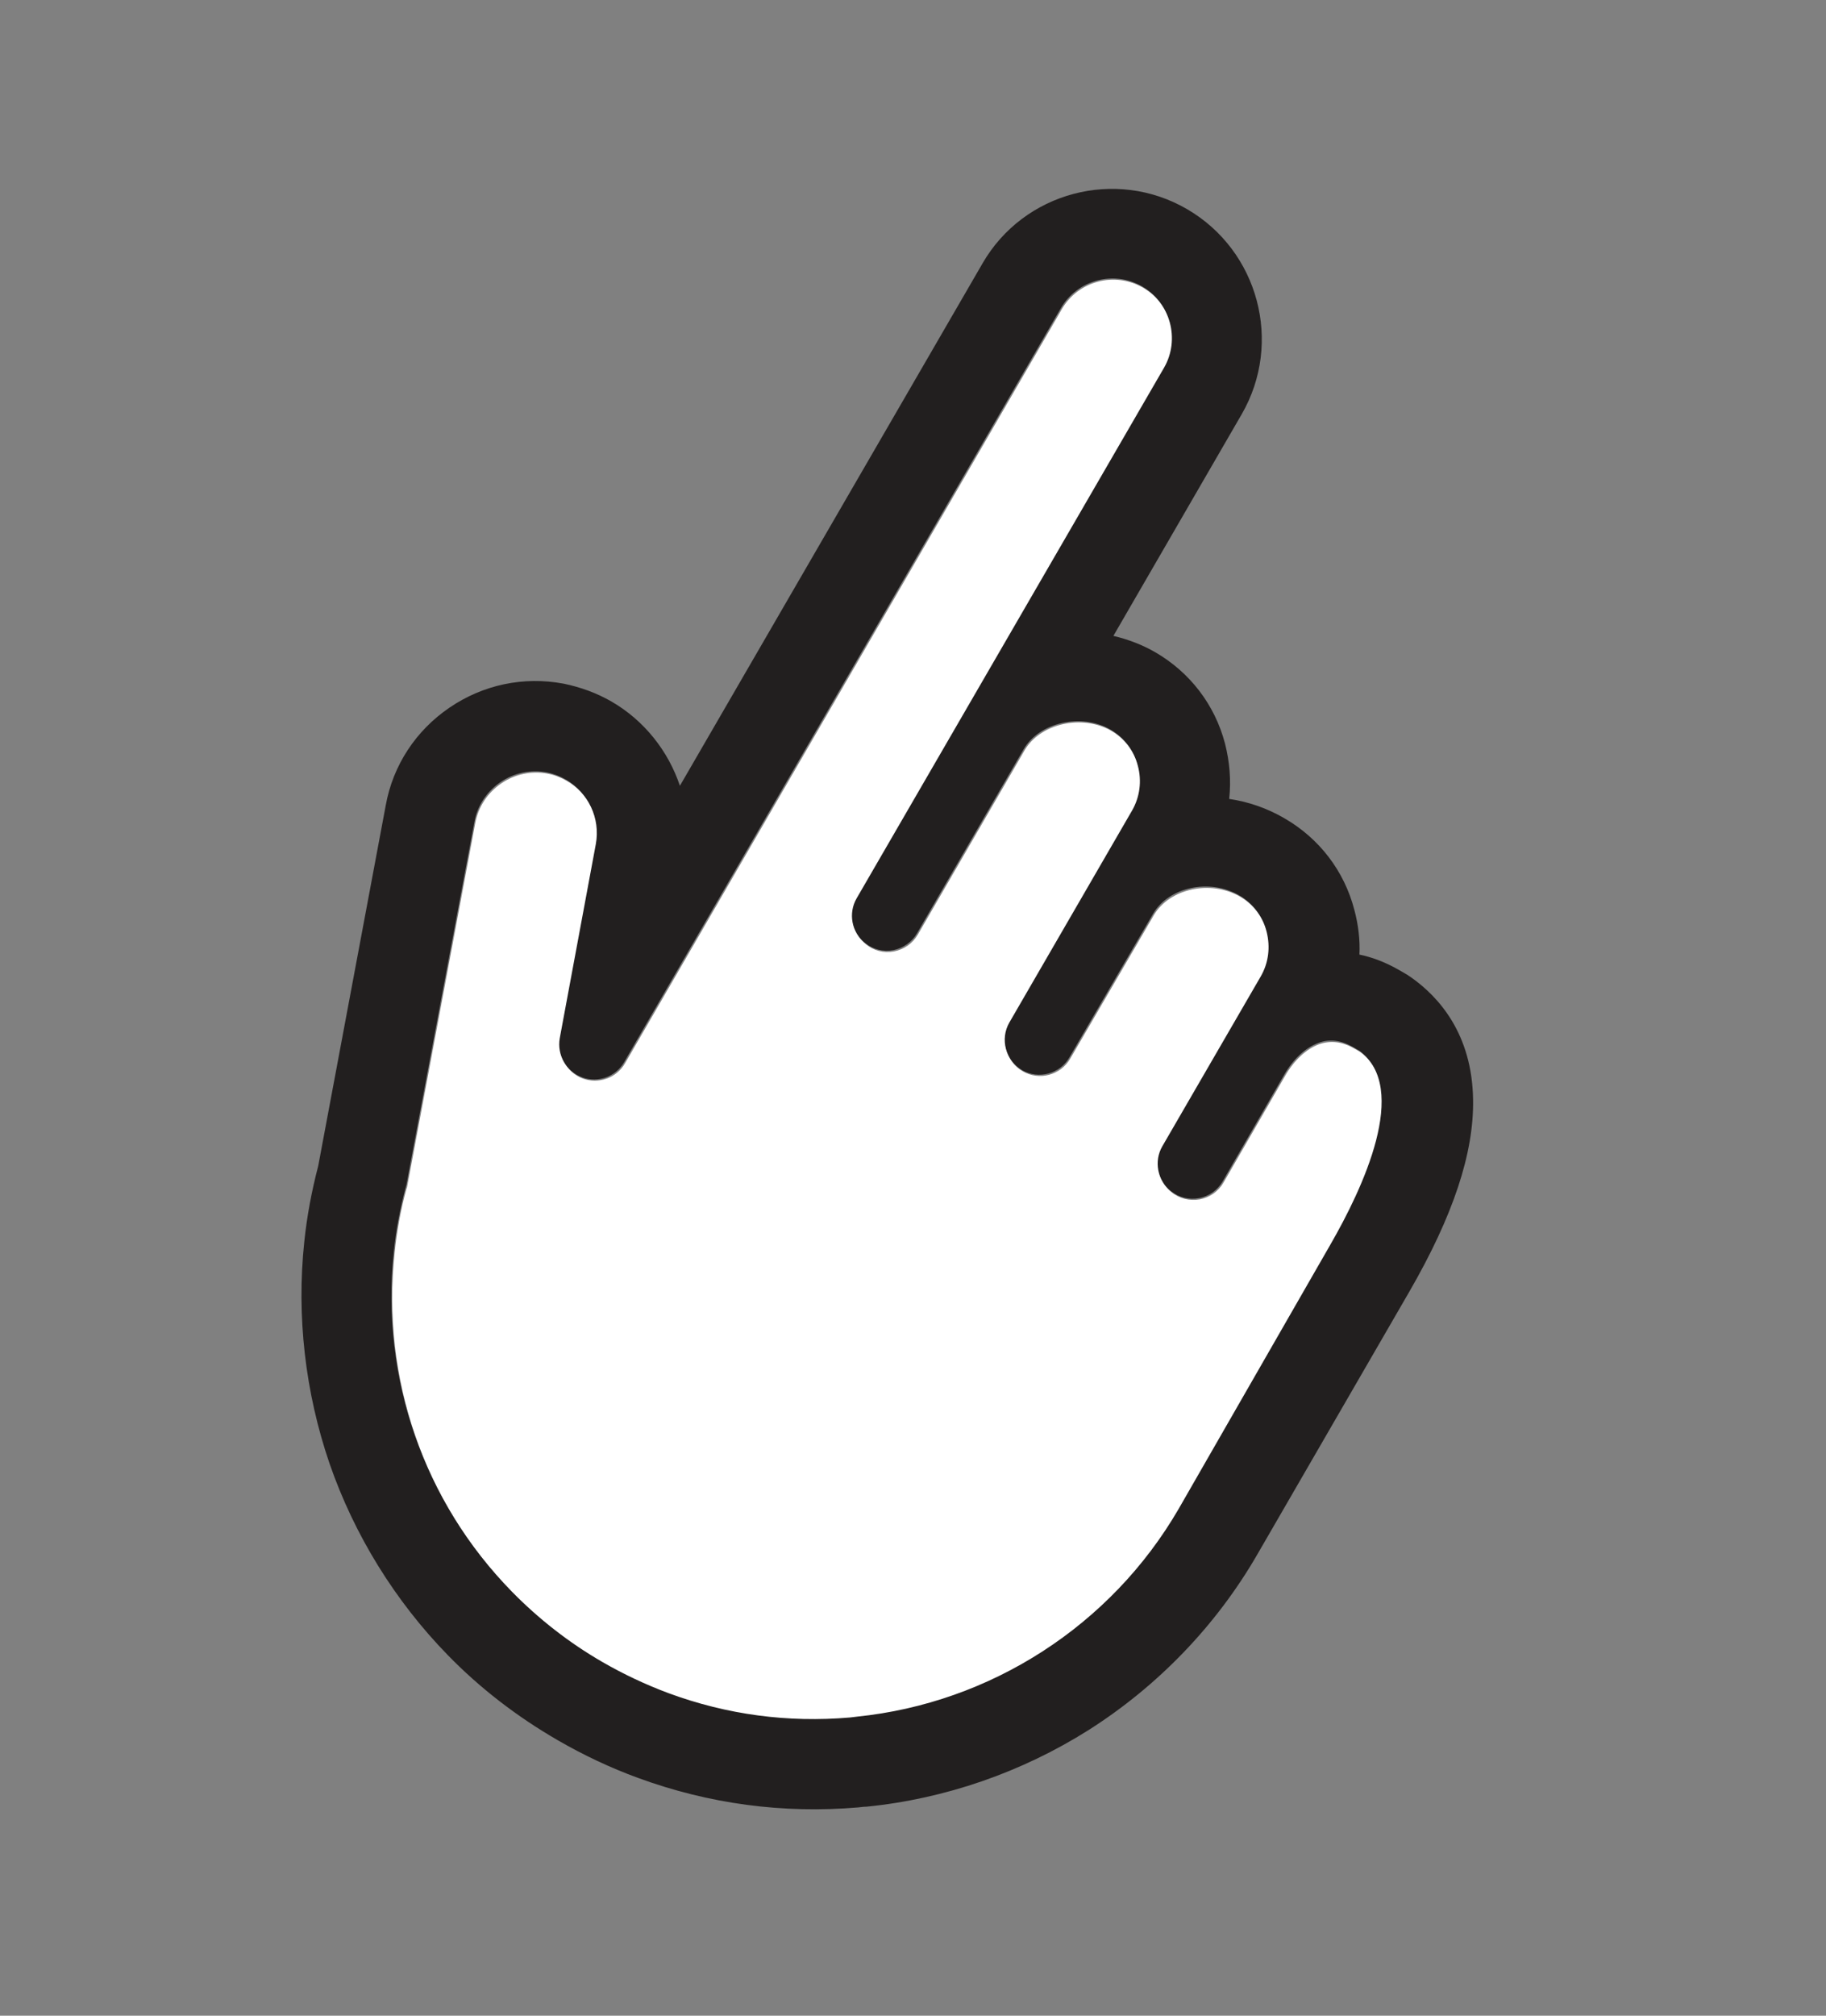 <svg width="58" height="64" viewBox="0 0 58 64" fill="none" xmlns="http://www.w3.org/2000/svg">
<rect x="0" y="0" width="58" height="64" fill="#808080" stroke="none"/>
<path d="M43.205 33.401L43.017 33.292C42.624 33.066 42.258 33.029 41.883 33.161C41.481 33.315 41.102 33.669 40.816 34.165L38.863 37.547C38.701 37.828 38.428 38.019 38.105 38.081C37.787 38.135 37.458 38.057 37.214 37.853L37.204 37.848C36.779 37.503 36.665 36.901 36.944 36.439L40.072 31.044C40.32 30.614 40.389 30.105 40.258 29.619C40.127 29.132 39.817 28.716 39.387 28.468C38.45 27.927 37.151 28.211 36.65 29.056L33.993 33.614C33.691 34.138 33.013 34.319 32.488 34.016C31.954 33.708 31.781 33.035 32.089 32.502L32.111 32.465L35.983 25.78C36.231 25.35 36.3 24.842 36.169 24.355C36.038 23.868 35.728 23.453 35.298 23.204C34.371 22.669 33.036 22.97 32.54 23.83L29.153 29.674C28.991 29.954 28.719 30.145 28.395 30.208C28.072 30.27 27.748 30.183 27.504 29.98C27.079 29.635 26.964 29.033 27.234 28.566L37 11.715C37.518 10.818 37.214 9.658 36.306 9.134C35.407 8.615 34.246 8.917 33.723 9.823L19.853 33.761C19.583 34.228 19.02 34.426 18.512 34.245C18.011 34.055 17.712 33.534 17.806 33.003L18.951 26.848C19.112 26.007 18.695 25.193 18.003 24.793C17.815 24.685 17.612 24.605 17.387 24.562C16.879 24.469 16.355 24.577 15.921 24.875C15.487 25.172 15.194 25.614 15.096 26.13L12.937 37.654C12.93 37.688 12.928 37.712 12.912 37.74C12.727 38.406 12.604 39.094 12.535 39.777C12.109 43.779 13.474 47.707 16.286 50.577C17.135 51.441 18.098 52.196 19.155 52.807C19.829 53.196 20.536 53.529 21.265 53.8C23.118 54.484 25.054 54.742 27.024 54.571C27.102 54.566 27.171 54.556 27.239 54.546C31.496 54.113 35.317 51.647 37.462 47.952L42.295 39.603C43.313 37.774 44.814 34.591 43.205 33.401Z" fill="white"/>
<path d="M44.822 31.032C44.775 31.005 44.733 30.969 44.687 30.942L44.453 30.807L44.443 30.801C44.041 30.569 43.615 30.398 43.18 30.309C43.203 29.836 43.144 29.354 43.017 28.882C42.694 27.648 41.903 26.619 40.798 25.981L40.788 25.975C40.236 25.656 39.652 25.456 39.043 25.366C39.107 24.78 39.059 24.192 38.91 23.607C38.586 22.374 37.795 21.344 36.69 20.706L36.7 20.712C36.288 20.474 35.838 20.301 35.365 20.19L39.442 13.15C40.753 10.88 39.977 7.964 37.708 6.642C35.438 5.319 32.516 6.099 31.21 8.36L21.596 24.949C21.23 23.853 20.469 22.878 19.421 22.273C18.952 22.002 18.436 21.816 17.9 21.706C16.626 21.469 15.347 21.74 14.277 22.468C13.208 23.196 12.484 24.298 12.254 25.561L10.108 37.018C9.902 37.808 9.748 38.616 9.665 39.428C9.414 41.788 9.696 44.218 10.468 46.47C11.254 48.742 12.553 50.838 14.223 52.55C15.25 53.604 16.426 54.507 17.709 55.248L17.727 55.259C18.533 55.724 19.385 56.128 20.262 56.448C22.517 57.276 24.871 57.589 27.26 57.386C27.352 57.377 27.435 57.363 27.523 57.363C30.026 57.114 32.463 56.266 34.585 54.925C36.774 53.534 38.63 51.616 39.936 49.355L44.768 41.006C46.155 38.605 46.82 36.609 46.79 34.91C46.759 32.824 45.7 31.652 44.822 31.032ZM37.436 47.911C35.29 51.606 31.47 54.073 27.213 54.505C27.144 54.516 27.066 54.521 26.998 54.531C25.027 54.701 23.091 54.443 21.239 53.76C20.51 53.489 19.803 53.155 19.129 52.766C18.071 52.155 17.109 51.401 16.26 50.536C13.447 47.667 12.088 43.73 12.508 39.736C12.578 39.054 12.71 38.37 12.886 37.699C12.893 37.666 12.903 37.647 12.91 37.614L15.07 26.09C15.162 25.583 15.46 25.132 15.894 24.834C16.328 24.537 16.853 24.428 17.36 24.522C17.585 24.565 17.789 24.645 17.976 24.753C18.678 25.158 19.08 25.976 18.924 26.808L17.78 32.962C17.686 33.493 17.984 34.014 18.486 34.205C18.988 34.395 19.557 34.188 19.827 33.72L33.697 9.783C34.215 8.886 35.38 8.575 36.279 9.094C37.178 9.613 37.492 10.778 36.974 11.675L27.208 28.525C26.938 28.992 27.047 29.604 27.477 29.939C27.731 30.148 28.061 30.226 28.369 30.168C28.677 30.109 28.965 29.914 29.127 29.633L32.514 23.789C33.01 22.93 34.354 22.634 35.271 23.164C35.702 23.412 36.017 23.818 36.142 24.314C36.273 24.801 36.204 25.31 35.956 25.739L32.084 32.425L32.062 32.462C31.755 32.995 31.943 33.664 32.462 33.976C32.986 34.279 33.665 34.097 33.967 33.574L36.624 29.015C37.115 28.165 38.415 27.881 39.36 28.427C39.791 28.676 40.106 29.082 40.231 29.578C40.357 30.074 40.293 30.573 40.045 31.003L36.917 36.399C36.648 36.866 36.762 37.468 37.178 37.807L37.187 37.813C37.441 38.022 37.77 38.1 38.079 38.041C38.397 37.988 38.675 37.787 38.837 37.507L40.79 34.124C41.076 33.629 41.455 33.275 41.856 33.12C42.228 32.974 42.598 33.025 42.991 33.252L43.178 33.36C44.788 34.551 43.287 37.734 42.251 39.528L37.436 47.911Z" fill="#221F1F"/>
</svg>
